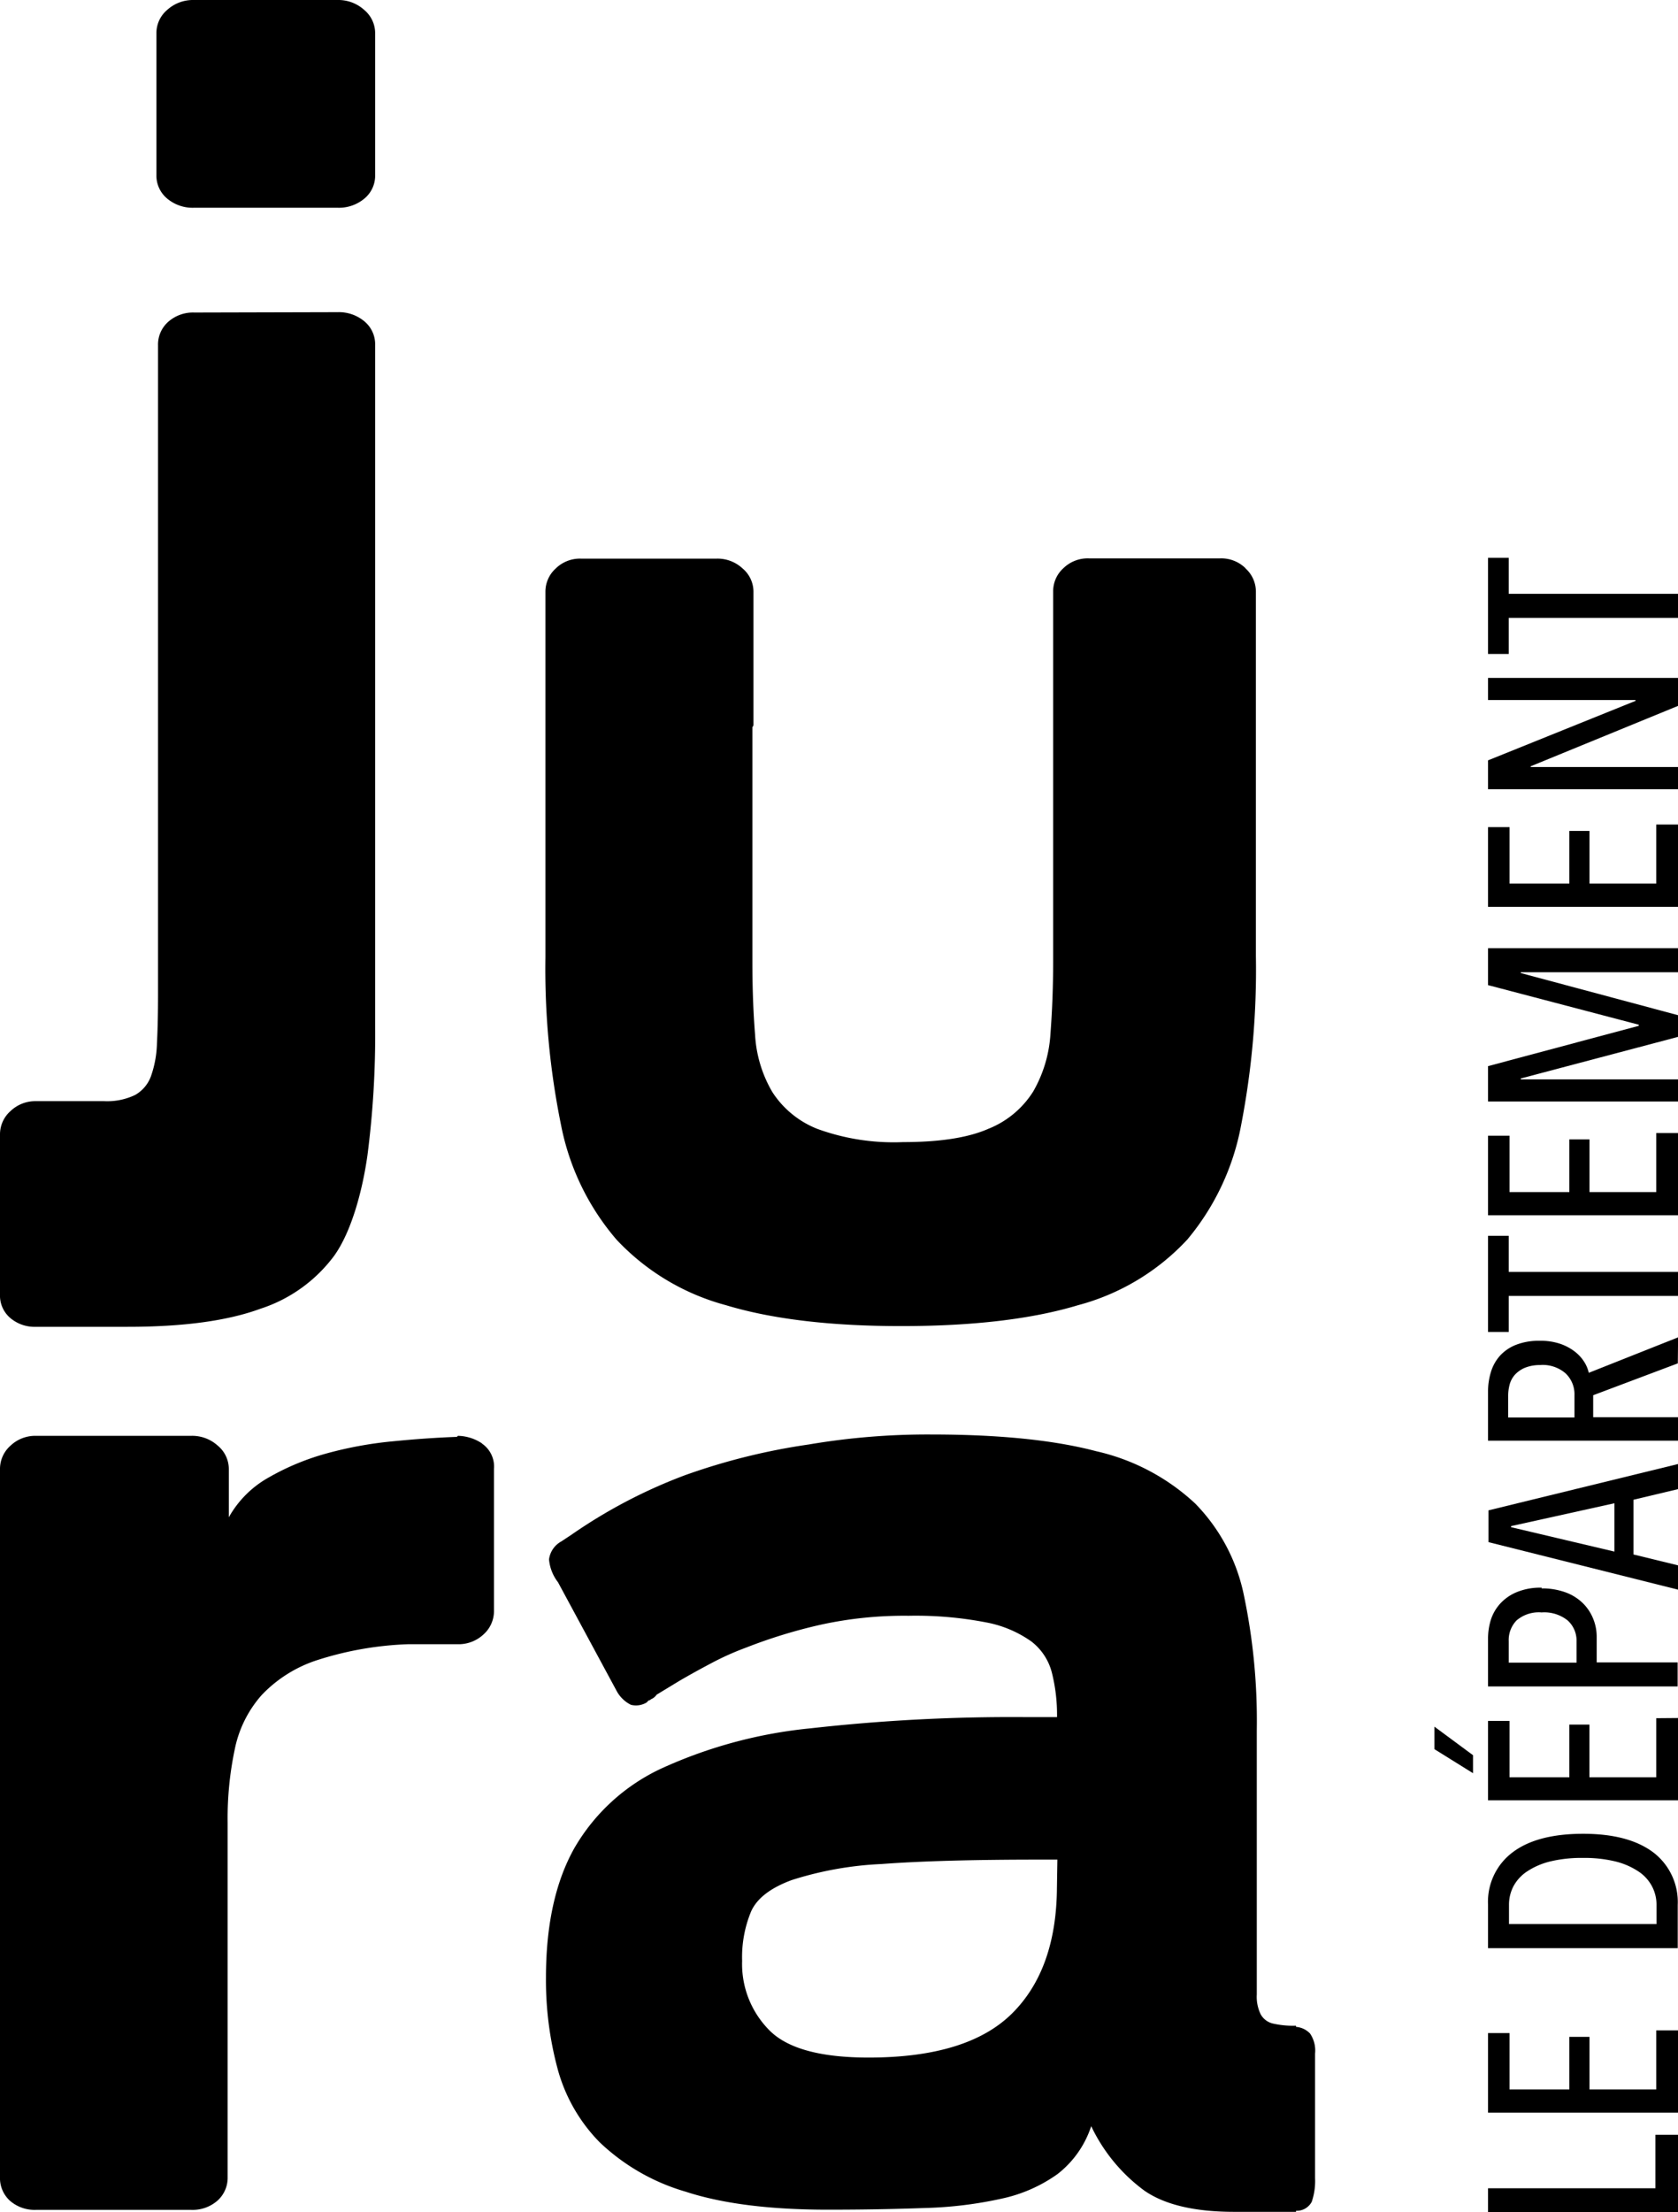 <svg xmlns="http://www.w3.org/2000/svg" width="186.56" height="245.77" viewBox="0 0 186.56 245.77">
  <title>logo</title>
  <g id="Calque_2" data-name="Calque 2">
    <g id="Calque_1-2" data-name="Calque 1">
      <g>
        <g>
          <path d="M37.55,34.68a4.42,4.42,0,0,1,2.94,1,3.31,3.31,0,0,1,1.22,2.63V114a104.4,104.4,0,0,1-.86,14.37c-.57,4-1.79,8.45-3.67,11.1a16.57,16.57,0,0,1-8.25,5.93q-5.44,2-14.74,2H4a4.18,4.18,0,0,1-2.88-1A3.26,3.26,0,0,1,0,143.81V126a3.44,3.44,0,0,1,1.16-2.56A4,4,0,0,1,4,122.33h7.58a7.19,7.19,0,0,0,3.43-.68,3.93,3.93,0,0,0,1.77-2.08,11.86,11.86,0,0,0,.67-3.67c.08-1.51.12-3.32.12-5.44V38.35a3.36,3.36,0,0,1,1.17-2.63,4.15,4.15,0,0,1,2.87-1Z"/>
          <path d="M37.55,0a4.28,4.28,0,0,1,2.94,1.1,3.37,3.37,0,0,1,1.22,2.57V19.45a3.31,3.31,0,0,1-1.22,2.63,4.42,4.42,0,0,1-2.94,1h-16a4.4,4.4,0,0,1-2.94-1,3.31,3.31,0,0,1-1.22-2.63V3.67A3.37,3.37,0,0,1,18.59,1.1,4.26,4.26,0,0,1,21.53,0Z"/>
          <path d="M138.49,63.16a3.46,3.46,0,0,1,1.14,2.57v40.48A90.44,90.44,0,0,1,138,124.93a27.61,27.61,0,0,1-6,12.78A25.5,25.5,0,0,1,119.85,145q-7.66,2.31-19.54,2.32T80.72,145a25.85,25.85,0,0,1-12.17-7.28A27.6,27.6,0,0,1,62.38,125a86.56,86.56,0,0,1-1.74-18.66V65.73a3.46,3.46,0,0,1,1.14-2.57,3.84,3.84,0,0,1,2.81-1.1H79.7a4.08,4.08,0,0,1,2.87,1.1,3.38,3.38,0,0,1,1.2,2.57v14.8a.35.35,0,0,1-.12.24v26.05q0,4.41.3,8.14a14.09,14.09,0,0,0,1.92,6.36,10.56,10.56,0,0,0,5,4.09,24.81,24.81,0,0,0,9.53,1.47q6.12,0,9.47-1.47a10.45,10.45,0,0,0,5-4.15,14.59,14.59,0,0,0,1.92-6.42c.19-2.49.3-5.2.3-8.14v-41a3.45,3.45,0,0,1,1.13-2.57,3.88,3.88,0,0,1,2.82-1.1h14.63a3.85,3.85,0,0,1,2.81,1.1"/>
          <path d="M53.57,160.36a3.09,3.09,0,0,1,1.35,2.82V179a3.47,3.47,0,0,1-1.16,2.57,4.05,4.05,0,0,1-2.88,1.09h-5.5a37.15,37.15,0,0,0-10.15,1.78,14.8,14.8,0,0,0-6.12,3.85,12.9,12.9,0,0,0-3,6,37,37,0,0,0-.8,8.19v39.39a3.4,3.4,0,0,1-1.16,2.63,4.19,4.19,0,0,1-2.88,1H4a4.18,4.18,0,0,1-2.88-1A3.4,3.4,0,0,1,0,241.83V163.18a3.44,3.44,0,0,1,1.16-2.57A4,4,0,0,1,4,159.51H21.28a4.23,4.23,0,0,1,2.94,1.1,3.37,3.37,0,0,1,1.22,2.57v5.38a11.52,11.52,0,0,1,4.41-4.41,27.67,27.67,0,0,1,6.48-2.69,42.85,42.85,0,0,1,7.34-1.34c2.52-.25,4.85-.41,7-.49h.12l.12-.12a5,5,0,0,1,2.69.85"/>
          <path d="M117.56,206.59h-2q-11.08,0-17.56.49a38.41,38.41,0,0,0-10,1.79c-2.33.87-3.82,2-4.49,3.47a13.25,13.25,0,0,0-1,5.5,10.43,10.43,0,0,0,3.06,7.74q3,3,11,3,11,0,15.94-4.89t5-14ZM146.21,242a7.09,7.09,0,0,1-.37,2.6,1.88,1.88,0,0,1-1.75,1v.12h-6.85q-6.6,0-10-2.35a19,19,0,0,1-5.92-7.17,11.11,11.11,0,0,1-3.74,5.32,16.67,16.67,0,0,1-6.16,2.72,44.54,44.54,0,0,1-8.53,1.05c-3.24.12-6.85.19-10.84.19q-9.7,0-15.82-2A23.26,23.26,0,0,1,66.68,238,18.49,18.49,0,0,1,62,229.85a37.87,37.87,0,0,1-1.3-10.15q0-8.79,3.17-14.41a21.83,21.83,0,0,1,9.72-8.85A52.06,52.06,0,0,1,90.16,192a199.87,199.87,0,0,1,24-1.24h3.36a19.22,19.22,0,0,0-.56-4.89,6.34,6.34,0,0,0-2.3-3.52,12.76,12.76,0,0,0-5-2.11,41.2,41.2,0,0,0-8.66-.74,43.39,43.39,0,0,0-9.78,1,57.4,57.4,0,0,0-8.28,2.54,31.11,31.11,0,0,0-3.86,1.73c-1.25.66-2.45,1.32-3.61,2L73,188.27a1.33,1.33,0,0,1-.62.5q-.12.12-.18.12s-.11,0-.19.13l-.13.12a2.3,2.3,0,0,1-1.74.25,3.67,3.67,0,0,1-1.62-1.61l-6.48-12a4.86,4.86,0,0,1-1-2.54,2.66,2.66,0,0,1,1.37-2l1.12-.74a57.36,57.36,0,0,1,12.64-6.62,70.84,70.84,0,0,1,13.76-3.41,78.94,78.94,0,0,1,13.58-1.11q11.33,0,18.37,1.86a23.83,23.83,0,0,1,11,5.81,20.39,20.39,0,0,1,5.42,10.21,67.89,67.89,0,0,1,1.43,15v29.33a4.46,4.46,0,0,0,.44,2.22,2.1,2.1,0,0,0,1.31,1,10,10,0,0,0,2.61.25v.13a2.4,2.4,0,0,1,1.56.74,3.35,3.35,0,0,1,.56,2.22Z"/>
        </g>
        <g>
          <polygon points="184.05 237.16 184.05 243.1 165.44 243.1 165.44 245.77 186.56 245.77 186.56 237.16 184.05 237.16"/>
          <polygon points="184.14 225.56 184.14 232.12 176.72 232.12 176.72 226.28 174.48 226.28 174.48 232.12 167.83 232.12 167.83 225.86 165.44 225.86 165.44 234.7 186.56 234.7 186.56 225.56 184.14 225.56"/>
          <path d="M176,206.4a15,15,0,0,0-3.64.39,8.19,8.19,0,0,0-2.56,1.1,4.61,4.61,0,0,0-1.53,1.65,4.44,4.44,0,0,0-.5,2.06v2.15h16.4V211.6a4.33,4.33,0,0,0-.51-2.06,4.49,4.49,0,0,0-1.52-1.65,8.13,8.13,0,0,0-2.55-1.1,14.66,14.66,0,0,0-3.59-.39m0-2.68c3.42,0,6,.7,7.83,2.08a6.94,6.94,0,0,1,2.7,5.82v4.81H165.44v-4.84a6.86,6.86,0,0,1,2.72-5.8q2.72-2.07,7.87-2.07"/>
          <path d="M159.48,194.32l4.29,2.67v-2l-4.29-3.17Zm24.66-3.44v6.56h-7.43v-5.85h-2.23v5.85h-6.65v-6.26h-2.39V200h21.12v-9.14Z"/>
          <path d="M171.41,179.13a3.8,3.8,0,0,0-2.79.88,3.12,3.12,0,0,0-.88,2.31v2.39h7.54v-2.39a3,3,0,0,0-1-2.31,4.16,4.16,0,0,0-2.9-.88m0-2.67a7.6,7.6,0,0,1,2.68.44,5.42,5.42,0,0,1,1.92,1.2,5.09,5.09,0,0,1,1.15,1.73,5.32,5.32,0,0,1,.39,2v2.85h9v2.67H165.44v-5.33a7.15,7.15,0,0,1,.29-2,4.91,4.91,0,0,1,1-1.8,5.15,5.15,0,0,1,1.84-1.32,6.82,6.82,0,0,1,2.85-.52"/>
          <path d="M168,169.66v-.12L179.49,167v5.37Zm-2.51-1.87v3.53l21.12,5.29v-2.7l-5-1.22v-6.08l5-1.19v-2.79Z"/>
          <path d="M171.3,151.65a4.42,4.42,0,0,0-1.76.3,3.18,3.18,0,0,0-1.11.77,2.67,2.67,0,0,0-.59,1.1,4.8,4.8,0,0,0-.16,1.24v2.41h7.37V155a3.2,3.2,0,0,0-1-2.44,3.89,3.89,0,0,0-2.77-.92m15.26-.18L177.13,155v2.44h9.43v2.61H165.44v-5.44a7.38,7.38,0,0,1,.32-2.19,4.79,4.79,0,0,1,1-1.8,4.74,4.74,0,0,1,1.79-1.22,7,7,0,0,1,2.66-.45,6.8,6.8,0,0,1,2.23.33,5.59,5.59,0,0,1,1.63.86,4.39,4.39,0,0,1,1.06,1.15,3.79,3.79,0,0,1,.51,1.22l9.93-3.94Z"/>
          <polygon points="165.44 137.29 165.44 147.97 167.74 147.97 167.74 143.97 186.56 143.97 186.56 141.3 167.74 141.3 167.74 137.29 165.44 137.29"/>
          <polygon points="184.14 125.87 184.14 132.43 176.72 132.43 176.72 126.58 174.48 126.58 174.48 132.43 167.83 132.43 167.83 126.17 165.44 126.17 165.44 135.01 186.56 135.01 186.56 125.87 184.14 125.87"/>
          <polygon points="165.44 105.34 165.44 109.44 182.2 113.84 182.2 113.96 165.44 118.44 165.44 122.37 186.56 122.37 186.56 119.91 169.08 119.91 169.08 119.81 186.56 115.19 186.56 112.78 169.08 108.1 169.08 108.01 186.56 108.01 186.56 105.34 165.44 105.34"/>
          <polygon points="184.14 91.6 184.14 98.16 176.72 98.16 176.72 92.31 174.48 92.31 174.48 98.16 167.83 98.16 167.83 91.89 165.44 91.89 165.44 100.74 186.56 100.74 186.56 91.6 184.14 91.6"/>
          <polygon points="165.44 75.31 165.44 77.77 181.84 77.77 181.84 77.86 165.44 84.47 165.44 87.68 186.56 87.68 186.56 85.21 170.18 85.21 170.18 85.13 186.56 78.42 186.56 75.31 165.44 75.31"/>
          <polygon points="165.44 61.97 165.44 72.65 167.74 72.65 167.74 68.64 186.56 68.64 186.56 65.97 167.74 65.97 167.74 61.97 165.44 61.97"/>
        </g>
      </g>
    </g>
  </g>
</svg>
